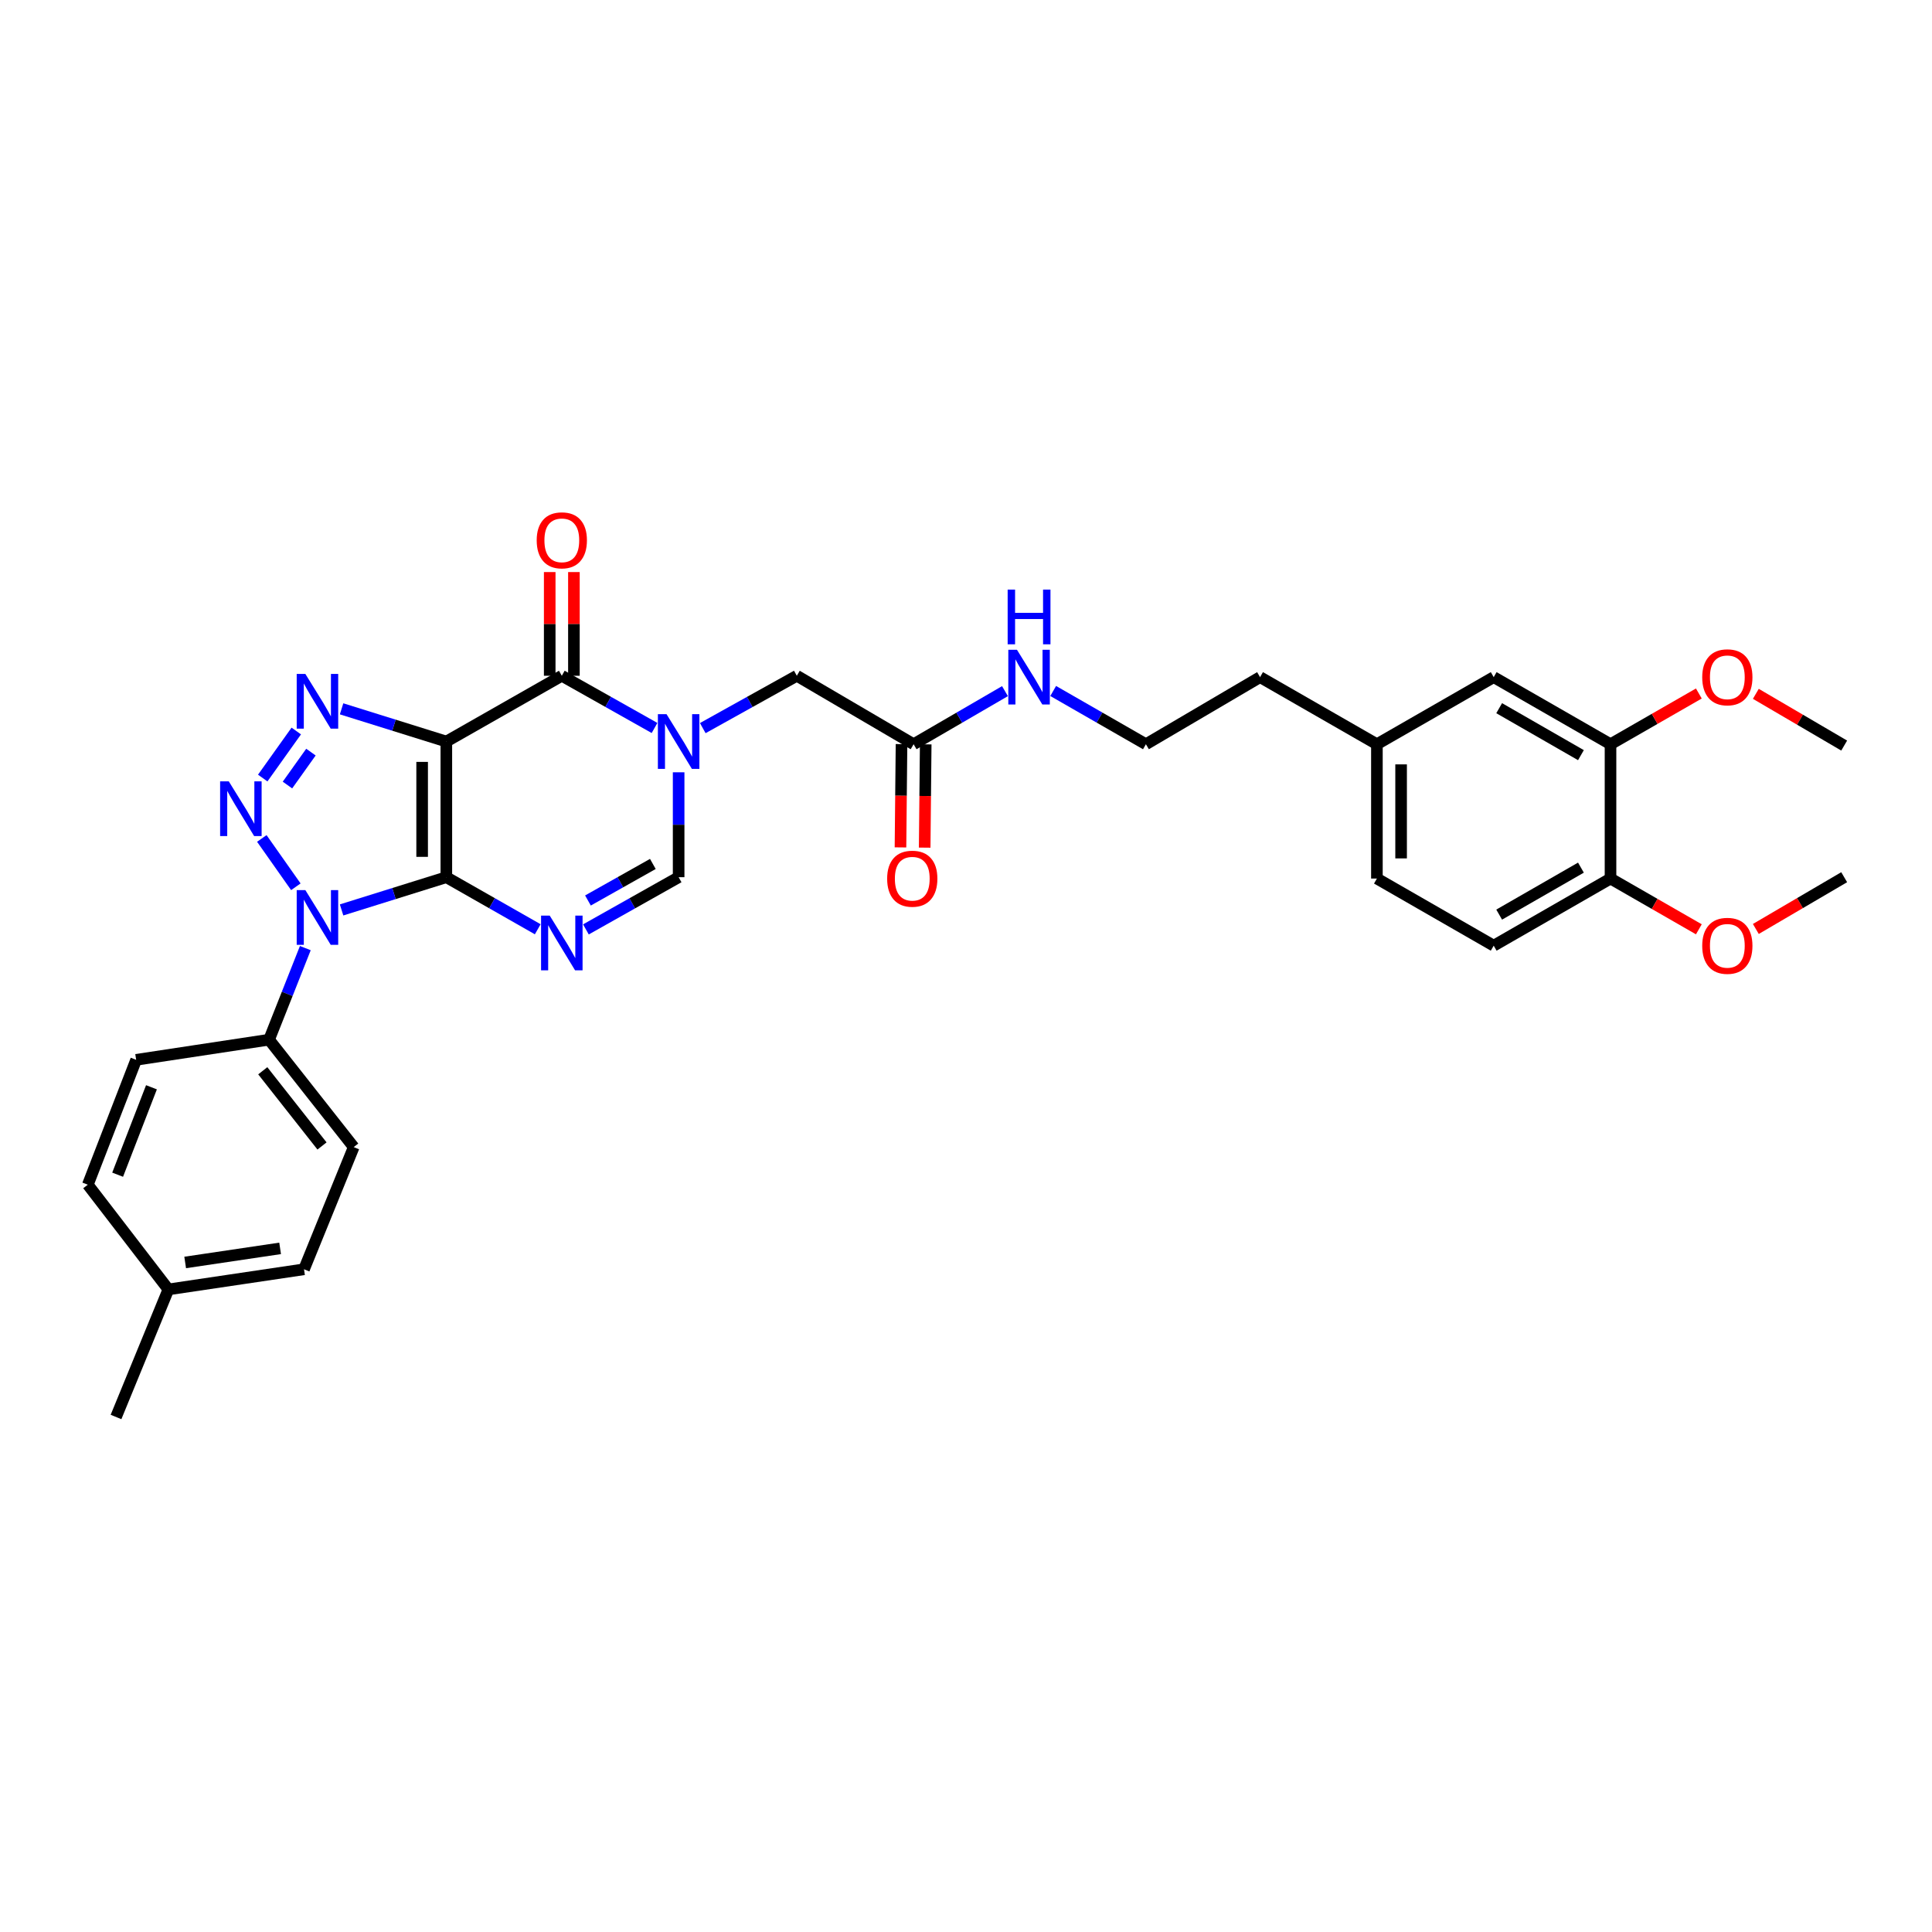 <?xml version='1.0' encoding='iso-8859-1'?>
<svg version='1.1' baseProfile='full'
              xmlns='http://www.w3.org/2000/svg'
                      xmlns:rdkit='http://www.rdkit.org/xml'
                      xmlns:xlink='http://www.w3.org/1999/xlink'
                  xml:space='preserve'
width='1000px' height='1000px' viewBox='0 0 1000 1000'>
<!-- END OF HEADER -->
<rect style='opacity:1.0;fill:#FFFFFF;stroke:none' width='1000' height='1000' x='0' y='0'> </rect>
<path class='bond-0' d='M 231.023,454.037 L 231.023,383.822' style='fill:none;fill-rule:evenodd;stroke:#000000;stroke-width:6px;stroke-linecap:butt;stroke-linejoin:miter;stroke-opacity:1' />
<path class='bond-0' d='M 218.498,443.505 L 218.498,394.354' style='fill:none;fill-rule:evenodd;stroke:#000000;stroke-width:6px;stroke-linecap:butt;stroke-linejoin:miter;stroke-opacity:1' />
<path class='bond-1' d='M 231.023,454.037 L 203.913,462.507' style='fill:none;fill-rule:evenodd;stroke:#000000;stroke-width:6px;stroke-linecap:butt;stroke-linejoin:miter;stroke-opacity:1' />
<path class='bond-1' d='M 203.913,462.507 L 176.802,470.976' style='fill:none;fill-rule:evenodd;stroke:#0000FF;stroke-width:6px;stroke-linecap:butt;stroke-linejoin:miter;stroke-opacity:1' />
<path class='bond-4' d='M 231.023,454.037 L 254.679,467.512' style='fill:none;fill-rule:evenodd;stroke:#000000;stroke-width:6px;stroke-linecap:butt;stroke-linejoin:miter;stroke-opacity:1' />
<path class='bond-4' d='M 254.679,467.512 L 278.335,480.986' style='fill:none;fill-rule:evenodd;stroke:#0000FF;stroke-width:6px;stroke-linecap:butt;stroke-linejoin:miter;stroke-opacity:1' />
<path class='bond-3' d='M 231.023,383.822 L 203.913,375.355' style='fill:none;fill-rule:evenodd;stroke:#000000;stroke-width:6px;stroke-linecap:butt;stroke-linejoin:miter;stroke-opacity:1' />
<path class='bond-3' d='M 203.913,375.355 L 176.802,366.889' style='fill:none;fill-rule:evenodd;stroke:#0000FF;stroke-width:6px;stroke-linecap:butt;stroke-linejoin:miter;stroke-opacity:1' />
<path class='bond-5' d='M 231.023,383.822 L 290.794,349.775' style='fill:none;fill-rule:evenodd;stroke:#000000;stroke-width:6px;stroke-linecap:butt;stroke-linejoin:miter;stroke-opacity:1' />
<path class='bond-2' d='M 153.131,458.996 L 135.515,433.981' style='fill:none;fill-rule:evenodd;stroke:#0000FF;stroke-width:6px;stroke-linecap:butt;stroke-linejoin:miter;stroke-opacity:1' />
<path class='bond-8' d='M 158.036,490.738 L 148.654,514.44' style='fill:none;fill-rule:evenodd;stroke:#0000FF;stroke-width:6px;stroke-linecap:butt;stroke-linejoin:miter;stroke-opacity:1' />
<path class='bond-8' d='M 148.654,514.44 L 139.272,538.141' style='fill:none;fill-rule:evenodd;stroke:#000000;stroke-width:6px;stroke-linecap:butt;stroke-linejoin:miter;stroke-opacity:1' />
<path class='bond-32' d='M 135.987,402.718 L 153.349,378.369' style='fill:none;fill-rule:evenodd;stroke:#0000FF;stroke-width:6px;stroke-linecap:butt;stroke-linejoin:miter;stroke-opacity:1' />
<path class='bond-32' d='M 148.789,406.337 L 160.942,389.292' style='fill:none;fill-rule:evenodd;stroke:#0000FF;stroke-width:6px;stroke-linecap:butt;stroke-linejoin:miter;stroke-opacity:1' />
<path class='bond-7' d='M 303.269,481.06 L 327.265,467.548' style='fill:none;fill-rule:evenodd;stroke:#0000FF;stroke-width:6px;stroke-linecap:butt;stroke-linejoin:miter;stroke-opacity:1' />
<path class='bond-7' d='M 327.265,467.548 L 351.261,454.037' style='fill:none;fill-rule:evenodd;stroke:#000000;stroke-width:6px;stroke-linecap:butt;stroke-linejoin:miter;stroke-opacity:1' />
<path class='bond-7' d='M 304.323,466.093 L 321.12,456.635' style='fill:none;fill-rule:evenodd;stroke:#0000FF;stroke-width:6px;stroke-linecap:butt;stroke-linejoin:miter;stroke-opacity:1' />
<path class='bond-7' d='M 321.12,456.635 L 337.917,447.177' style='fill:none;fill-rule:evenodd;stroke:#000000;stroke-width:6px;stroke-linecap:butt;stroke-linejoin:miter;stroke-opacity:1' />
<path class='bond-12' d='M 297.057,349.775 L 297.057,322.939' style='fill:none;fill-rule:evenodd;stroke:#000000;stroke-width:6px;stroke-linecap:butt;stroke-linejoin:miter;stroke-opacity:1' />
<path class='bond-12' d='M 297.057,322.939 L 297.057,296.102' style='fill:none;fill-rule:evenodd;stroke:#FF0000;stroke-width:6px;stroke-linecap:butt;stroke-linejoin:miter;stroke-opacity:1' />
<path class='bond-12' d='M 284.532,349.775 L 284.532,322.939' style='fill:none;fill-rule:evenodd;stroke:#000000;stroke-width:6px;stroke-linecap:butt;stroke-linejoin:miter;stroke-opacity:1' />
<path class='bond-12' d='M 284.532,322.939 L 284.532,296.102' style='fill:none;fill-rule:evenodd;stroke:#FF0000;stroke-width:6px;stroke-linecap:butt;stroke-linejoin:miter;stroke-opacity:1' />
<path class='bond-33' d='M 290.794,349.775 L 314.79,363.287' style='fill:none;fill-rule:evenodd;stroke:#000000;stroke-width:6px;stroke-linecap:butt;stroke-linejoin:miter;stroke-opacity:1' />
<path class='bond-33' d='M 314.79,363.287 L 338.786,376.798' style='fill:none;fill-rule:evenodd;stroke:#0000FF;stroke-width:6px;stroke-linecap:butt;stroke-linejoin:miter;stroke-opacity:1' />
<path class='bond-6' d='M 351.261,399.737 L 351.261,426.887' style='fill:none;fill-rule:evenodd;stroke:#0000FF;stroke-width:6px;stroke-linecap:butt;stroke-linejoin:miter;stroke-opacity:1' />
<path class='bond-6' d='M 351.261,426.887 L 351.261,454.037' style='fill:none;fill-rule:evenodd;stroke:#000000;stroke-width:6px;stroke-linecap:butt;stroke-linejoin:miter;stroke-opacity:1' />
<path class='bond-9' d='M 363.751,376.87 L 388.091,363.323' style='fill:none;fill-rule:evenodd;stroke:#0000FF;stroke-width:6px;stroke-linecap:butt;stroke-linejoin:miter;stroke-opacity:1' />
<path class='bond-9' d='M 388.091,363.323 L 412.431,349.775' style='fill:none;fill-rule:evenodd;stroke:#000000;stroke-width:6px;stroke-linecap:butt;stroke-linejoin:miter;stroke-opacity:1' />
<path class='bond-16' d='M 139.272,538.141 L 183.081,593.737' style='fill:none;fill-rule:evenodd;stroke:#000000;stroke-width:6px;stroke-linecap:butt;stroke-linejoin:miter;stroke-opacity:1' />
<path class='bond-16' d='M 136.006,554.232 L 166.672,593.15' style='fill:none;fill-rule:evenodd;stroke:#000000;stroke-width:6px;stroke-linecap:butt;stroke-linejoin:miter;stroke-opacity:1' />
<path class='bond-17' d='M 139.272,538.141 L 70.469,548.558' style='fill:none;fill-rule:evenodd;stroke:#000000;stroke-width:6px;stroke-linecap:butt;stroke-linejoin:miter;stroke-opacity:1' />
<path class='bond-10' d='M 412.431,349.775 L 472.884,385.213' style='fill:none;fill-rule:evenodd;stroke:#000000;stroke-width:6px;stroke-linecap:butt;stroke-linejoin:miter;stroke-opacity:1' />
<path class='bond-15' d='M 466.622,385.151 L 466.354,411.882' style='fill:none;fill-rule:evenodd;stroke:#000000;stroke-width:6px;stroke-linecap:butt;stroke-linejoin:miter;stroke-opacity:1' />
<path class='bond-15' d='M 466.354,411.882 L 466.087,438.612' style='fill:none;fill-rule:evenodd;stroke:#FF0000;stroke-width:6px;stroke-linecap:butt;stroke-linejoin:miter;stroke-opacity:1' />
<path class='bond-15' d='M 479.146,385.276 L 478.878,412.007' style='fill:none;fill-rule:evenodd;stroke:#000000;stroke-width:6px;stroke-linecap:butt;stroke-linejoin:miter;stroke-opacity:1' />
<path class='bond-15' d='M 478.878,412.007 L 478.611,438.738' style='fill:none;fill-rule:evenodd;stroke:#FF0000;stroke-width:6px;stroke-linecap:butt;stroke-linejoin:miter;stroke-opacity:1' />
<path class='bond-18' d='M 472.884,385.213 L 496.528,371.472' style='fill:none;fill-rule:evenodd;stroke:#000000;stroke-width:6px;stroke-linecap:butt;stroke-linejoin:miter;stroke-opacity:1' />
<path class='bond-18' d='M 496.528,371.472 L 520.173,357.731' style='fill:none;fill-rule:evenodd;stroke:#0000FF;stroke-width:6px;stroke-linecap:butt;stroke-linejoin:miter;stroke-opacity:1' />
<path class='bond-11' d='M 833.598,385.213 L 773.138,350.485' style='fill:none;fill-rule:evenodd;stroke:#000000;stroke-width:6px;stroke-linecap:butt;stroke-linejoin:miter;stroke-opacity:1' />
<path class='bond-11' d='M 818.29,390.865 L 775.968,366.555' style='fill:none;fill-rule:evenodd;stroke:#000000;stroke-width:6px;stroke-linecap:butt;stroke-linejoin:miter;stroke-opacity:1' />
<path class='bond-22' d='M 833.598,385.213 L 856.46,372.083' style='fill:none;fill-rule:evenodd;stroke:#000000;stroke-width:6px;stroke-linecap:butt;stroke-linejoin:miter;stroke-opacity:1' />
<path class='bond-22' d='M 856.46,372.083 L 879.321,358.953' style='fill:none;fill-rule:evenodd;stroke:#FF0000;stroke-width:6px;stroke-linecap:butt;stroke-linejoin:miter;stroke-opacity:1' />
<path class='bond-35' d='M 833.598,385.213 L 833.598,454.733' style='fill:none;fill-rule:evenodd;stroke:#000000;stroke-width:6px;stroke-linecap:butt;stroke-linejoin:miter;stroke-opacity:1' />
<path class='bond-13' d='M 833.598,454.733 L 773.138,489.475' style='fill:none;fill-rule:evenodd;stroke:#000000;stroke-width:6px;stroke-linecap:butt;stroke-linejoin:miter;stroke-opacity:1' />
<path class='bond-13' d='M 818.288,449.085 L 775.967,473.404' style='fill:none;fill-rule:evenodd;stroke:#000000;stroke-width:6px;stroke-linecap:butt;stroke-linejoin:miter;stroke-opacity:1' />
<path class='bond-26' d='M 833.598,454.733 L 856.459,467.869' style='fill:none;fill-rule:evenodd;stroke:#000000;stroke-width:6px;stroke-linecap:butt;stroke-linejoin:miter;stroke-opacity:1' />
<path class='bond-26' d='M 856.459,467.869 L 879.321,481.004' style='fill:none;fill-rule:evenodd;stroke:#FF0000;stroke-width:6px;stroke-linecap:butt;stroke-linejoin:miter;stroke-opacity:1' />
<path class='bond-14' d='M 773.138,350.485 L 712.685,385.213' style='fill:none;fill-rule:evenodd;stroke:#000000;stroke-width:6px;stroke-linecap:butt;stroke-linejoin:miter;stroke-opacity:1' />
<path class='bond-24' d='M 183.081,593.737 L 157.357,656.981' style='fill:none;fill-rule:evenodd;stroke:#000000;stroke-width:6px;stroke-linecap:butt;stroke-linejoin:miter;stroke-opacity:1' />
<path class='bond-23' d='M 70.469,548.558 L 45.455,613.199' style='fill:none;fill-rule:evenodd;stroke:#000000;stroke-width:6px;stroke-linecap:butt;stroke-linejoin:miter;stroke-opacity:1' />
<path class='bond-23' d='M 78.398,562.774 L 60.888,608.023' style='fill:none;fill-rule:evenodd;stroke:#000000;stroke-width:6px;stroke-linecap:butt;stroke-linejoin:miter;stroke-opacity:1' />
<path class='bond-27' d='M 545.125,357.653 L 569.123,371.433' style='fill:none;fill-rule:evenodd;stroke:#0000FF;stroke-width:6px;stroke-linecap:butt;stroke-linejoin:miter;stroke-opacity:1' />
<path class='bond-27' d='M 569.123,371.433 L 593.122,385.213' style='fill:none;fill-rule:evenodd;stroke:#000000;stroke-width:6px;stroke-linecap:butt;stroke-linejoin:miter;stroke-opacity:1' />
<path class='bond-19' d='M 773.138,489.475 L 712.685,454.733' style='fill:none;fill-rule:evenodd;stroke:#000000;stroke-width:6px;stroke-linecap:butt;stroke-linejoin:miter;stroke-opacity:1' />
<path class='bond-20' d='M 712.685,385.213 L 652.204,350.485' style='fill:none;fill-rule:evenodd;stroke:#000000;stroke-width:6px;stroke-linecap:butt;stroke-linejoin:miter;stroke-opacity:1' />
<path class='bond-21' d='M 712.685,385.213 L 712.685,454.733' style='fill:none;fill-rule:evenodd;stroke:#000000;stroke-width:6px;stroke-linecap:butt;stroke-linejoin:miter;stroke-opacity:1' />
<path class='bond-21' d='M 725.21,395.641 L 725.21,444.305' style='fill:none;fill-rule:evenodd;stroke:#000000;stroke-width:6px;stroke-linecap:butt;stroke-linejoin:miter;stroke-opacity:1' />
<path class='bond-30' d='M 908.817,359.126 L 931.681,372.517' style='fill:none;fill-rule:evenodd;stroke:#FF0000;stroke-width:6px;stroke-linecap:butt;stroke-linejoin:miter;stroke-opacity:1' />
<path class='bond-30' d='M 931.681,372.517 L 954.545,385.909' style='fill:none;fill-rule:evenodd;stroke:#000000;stroke-width:6px;stroke-linecap:butt;stroke-linejoin:miter;stroke-opacity:1' />
<path class='bond-25' d='M 45.455,613.199 L 87.155,667.404' style='fill:none;fill-rule:evenodd;stroke:#000000;stroke-width:6px;stroke-linecap:butt;stroke-linejoin:miter;stroke-opacity:1' />
<path class='bond-34' d='M 157.357,656.981 L 87.155,667.404' style='fill:none;fill-rule:evenodd;stroke:#000000;stroke-width:6px;stroke-linecap:butt;stroke-linejoin:miter;stroke-opacity:1' />
<path class='bond-34' d='M 144.987,646.155 L 95.846,653.451' style='fill:none;fill-rule:evenodd;stroke:#000000;stroke-width:6px;stroke-linecap:butt;stroke-linejoin:miter;stroke-opacity:1' />
<path class='bond-29' d='M 87.155,667.404 L 60.053,733.43' style='fill:none;fill-rule:evenodd;stroke:#000000;stroke-width:6px;stroke-linecap:butt;stroke-linejoin:miter;stroke-opacity:1' />
<path class='bond-31' d='M 908.817,480.831 L 931.681,467.434' style='fill:none;fill-rule:evenodd;stroke:#FF0000;stroke-width:6px;stroke-linecap:butt;stroke-linejoin:miter;stroke-opacity:1' />
<path class='bond-31' d='M 931.681,467.434 L 954.545,454.037' style='fill:none;fill-rule:evenodd;stroke:#000000;stroke-width:6px;stroke-linecap:butt;stroke-linejoin:miter;stroke-opacity:1' />
<path class='bond-28' d='M 593.122,385.213 L 652.204,350.485' style='fill:none;fill-rule:evenodd;stroke:#000000;stroke-width:6px;stroke-linecap:butt;stroke-linejoin:miter;stroke-opacity:1' />
<path  class='atom-2' d='M 158.055 460.717
L 167.335 475.717
Q 168.255 477.197, 169.735 479.877
Q 171.215 482.557, 171.295 482.717
L 171.295 460.717
L 175.055 460.717
L 175.055 489.037
L 171.175 489.037
L 161.215 472.637
Q 160.055 470.717, 158.815 468.517
Q 157.615 466.317, 157.255 465.637
L 157.255 489.037
L 153.575 489.037
L 153.575 460.717
L 158.055 460.717
' fill='#0000FF'/>
<path  class='atom-3' d='M 118.414 404.425
L 127.694 419.425
Q 128.614 420.905, 130.094 423.585
Q 131.574 426.265, 131.654 426.425
L 131.654 404.425
L 135.414 404.425
L 135.414 432.745
L 131.534 432.745
L 121.574 416.345
Q 120.414 414.425, 119.174 412.225
Q 117.974 410.025, 117.614 409.345
L 117.614 432.745
L 113.934 432.745
L 113.934 404.425
L 118.414 404.425
' fill='#0000FF'/>
<path  class='atom-4' d='M 158.055 348.829
L 167.335 363.829
Q 168.255 365.309, 169.735 367.989
Q 171.215 370.669, 171.295 370.829
L 171.295 348.829
L 175.055 348.829
L 175.055 377.149
L 171.175 377.149
L 161.215 360.749
Q 160.055 358.829, 158.815 356.629
Q 157.615 354.429, 157.255 353.749
L 157.255 377.149
L 153.575 377.149
L 153.575 348.829
L 158.055 348.829
' fill='#0000FF'/>
<path  class='atom-5' d='M 284.534 473.924
L 293.814 488.924
Q 294.734 490.404, 296.214 493.084
Q 297.694 495.764, 297.774 495.924
L 297.774 473.924
L 301.534 473.924
L 301.534 502.244
L 297.654 502.244
L 287.694 485.844
Q 286.534 483.924, 285.294 481.724
Q 284.094 479.524, 283.734 478.844
L 283.734 502.244
L 280.054 502.244
L 280.054 473.924
L 284.534 473.924
' fill='#0000FF'/>
<path  class='atom-7' d='M 345.001 369.662
L 354.281 384.662
Q 355.201 386.142, 356.681 388.822
Q 358.161 391.502, 358.241 391.662
L 358.241 369.662
L 362.001 369.662
L 362.001 397.982
L 358.121 397.982
L 348.161 381.582
Q 347.001 379.662, 345.761 377.462
Q 344.561 375.262, 344.201 374.582
L 344.201 397.982
L 340.521 397.982
L 340.521 369.662
L 345.001 369.662
' fill='#0000FF'/>
<path  class='atom-13' d='M 277.794 279.668
Q 277.794 272.868, 281.154 269.068
Q 284.514 265.268, 290.794 265.268
Q 297.074 265.268, 300.434 269.068
Q 303.794 272.868, 303.794 279.668
Q 303.794 286.548, 300.394 290.468
Q 296.994 294.348, 290.794 294.348
Q 284.554 294.348, 281.154 290.468
Q 277.794 286.588, 277.794 279.668
M 290.794 291.148
Q 295.114 291.148, 297.434 288.268
Q 299.794 285.348, 299.794 279.668
Q 299.794 274.108, 297.434 271.308
Q 295.114 268.468, 290.794 268.468
Q 286.474 268.468, 284.114 271.268
Q 281.794 274.068, 281.794 279.668
Q 281.794 285.388, 284.114 288.268
Q 286.474 291.148, 290.794 291.148
' fill='#FF0000'/>
<path  class='atom-16' d='M 459.188 454.813
Q 459.188 448.013, 462.548 444.213
Q 465.908 440.413, 472.188 440.413
Q 478.468 440.413, 481.828 444.213
Q 485.188 448.013, 485.188 454.813
Q 485.188 461.693, 481.788 465.613
Q 478.388 469.493, 472.188 469.493
Q 465.948 469.493, 462.548 465.613
Q 459.188 461.733, 459.188 454.813
M 472.188 466.293
Q 476.508 466.293, 478.828 463.413
Q 481.188 460.493, 481.188 454.813
Q 481.188 449.253, 478.828 446.453
Q 476.508 443.613, 472.188 443.613
Q 467.868 443.613, 465.508 446.413
Q 463.188 449.213, 463.188 454.813
Q 463.188 460.533, 465.508 463.413
Q 467.868 466.293, 472.188 466.293
' fill='#FF0000'/>
<path  class='atom-19' d='M 526.381 336.325
L 535.661 351.325
Q 536.581 352.805, 538.061 355.485
Q 539.541 358.165, 539.621 358.325
L 539.621 336.325
L 543.381 336.325
L 543.381 364.645
L 539.501 364.645
L 529.541 348.245
Q 528.381 346.325, 527.141 344.125
Q 525.941 341.925, 525.581 341.245
L 525.581 364.645
L 521.901 364.645
L 521.901 336.325
L 526.381 336.325
' fill='#0000FF'/>
<path  class='atom-19' d='M 521.561 305.173
L 525.401 305.173
L 525.401 317.213
L 539.881 317.213
L 539.881 305.173
L 543.721 305.173
L 543.721 333.493
L 539.881 333.493
L 539.881 320.413
L 525.401 320.413
L 525.401 333.493
L 521.561 333.493
L 521.561 305.173
' fill='#0000FF'/>
<path  class='atom-23' d='M 881.065 350.565
Q 881.065 343.765, 884.425 339.965
Q 887.785 336.165, 894.065 336.165
Q 900.345 336.165, 903.705 339.965
Q 907.065 343.765, 907.065 350.565
Q 907.065 357.445, 903.665 361.365
Q 900.265 365.245, 894.065 365.245
Q 887.825 365.245, 884.425 361.365
Q 881.065 357.485, 881.065 350.565
M 894.065 362.045
Q 898.385 362.045, 900.705 359.165
Q 903.065 356.245, 903.065 350.565
Q 903.065 345.005, 900.705 342.205
Q 898.385 339.365, 894.065 339.365
Q 889.745 339.365, 887.385 342.165
Q 885.065 344.965, 885.065 350.565
Q 885.065 356.285, 887.385 359.165
Q 889.745 362.045, 894.065 362.045
' fill='#FF0000'/>
<path  class='atom-27' d='M 881.065 489.555
Q 881.065 482.755, 884.425 478.955
Q 887.785 475.155, 894.065 475.155
Q 900.345 475.155, 903.705 478.955
Q 907.065 482.755, 907.065 489.555
Q 907.065 496.435, 903.665 500.355
Q 900.265 504.235, 894.065 504.235
Q 887.825 504.235, 884.425 500.355
Q 881.065 496.475, 881.065 489.555
M 894.065 501.035
Q 898.385 501.035, 900.705 498.155
Q 903.065 495.235, 903.065 489.555
Q 903.065 483.995, 900.705 481.195
Q 898.385 478.355, 894.065 478.355
Q 889.745 478.355, 887.385 481.155
Q 885.065 483.955, 885.065 489.555
Q 885.065 495.275, 887.385 498.155
Q 889.745 501.035, 894.065 501.035
' fill='#FF0000'/>
</svg>
